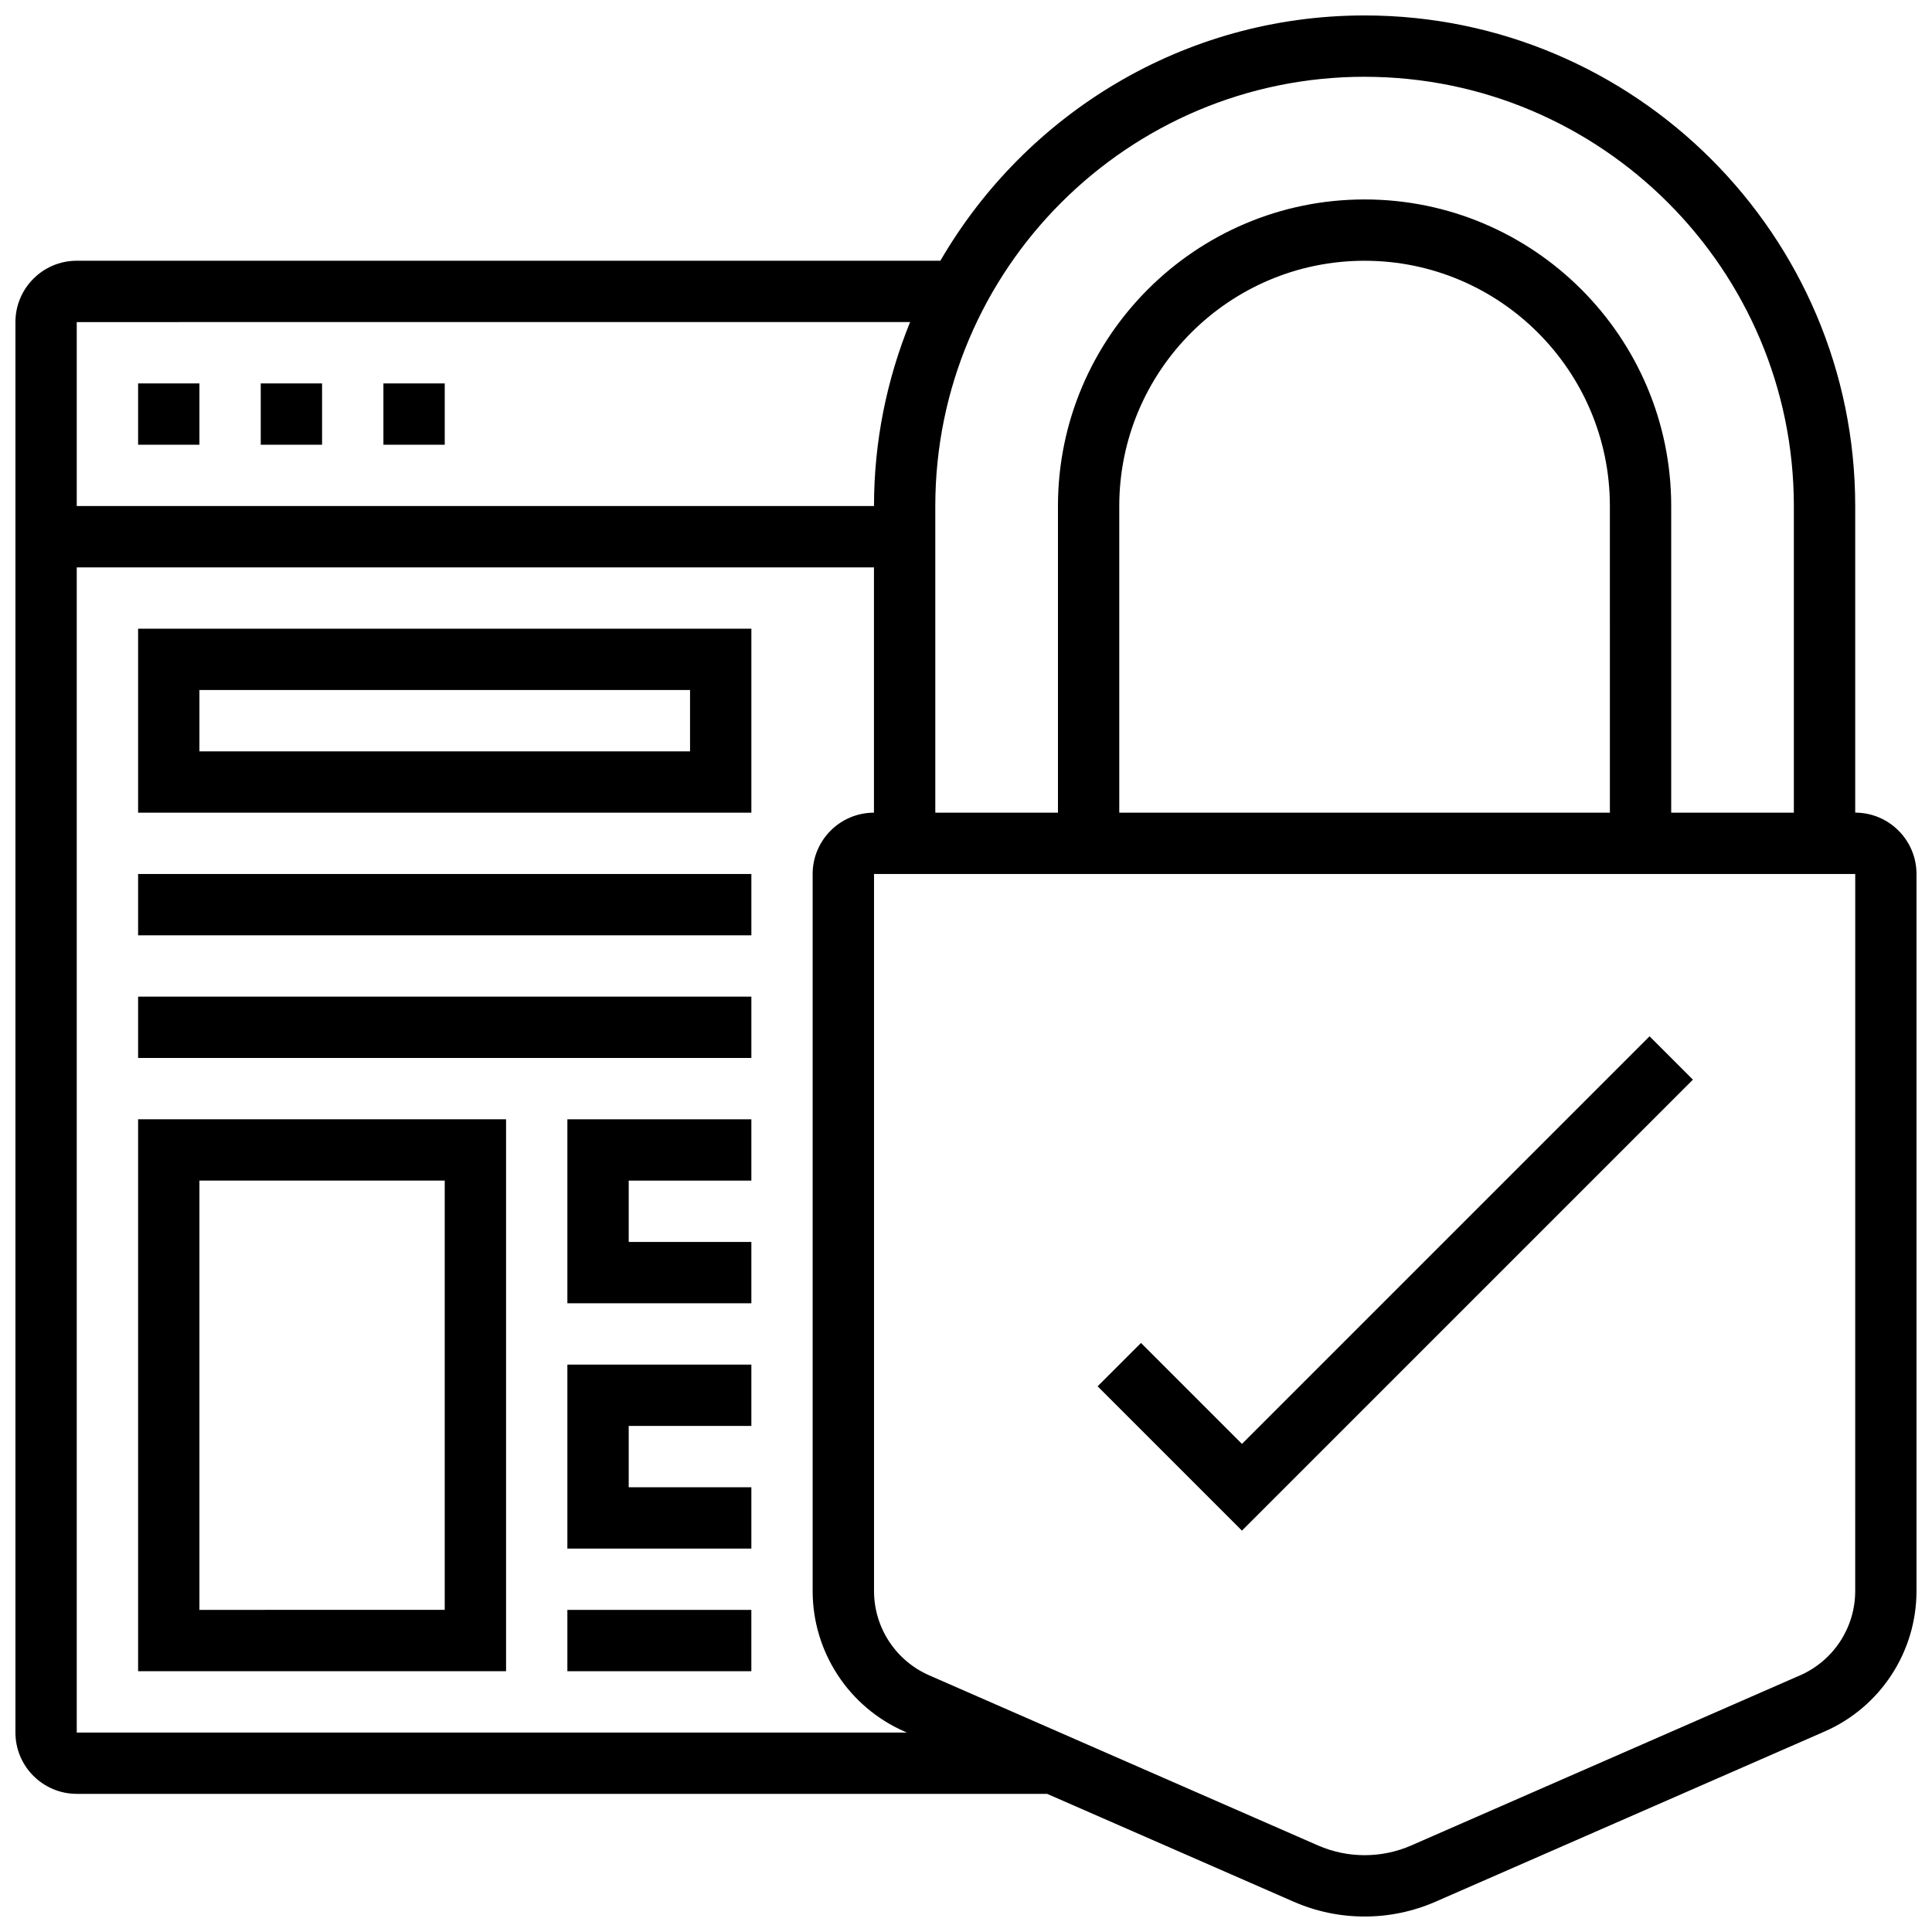 <?xml version="1.0" encoding="UTF-8"?>
<!-- Uploaded to: ICON Repo, www.iconrepo.com, Generator: ICON Repo Mixer Tools -->
<svg width="800px" height="800px" version="1.1" viewBox="144 144 512 512" xmlns="http://www.w3.org/2000/svg">
 <defs>
  <clipPath id="a">
   <path d="m148.09 148.09h503.81v503.81h-503.81z"/>
  </clipPath>
 </defs>
 <g clip-path="url(#a)">
  <path d="m635.65 359.37v-81.258c0-71.688-58.328-130.02-130.02-130.02-48 0-89.898 26.215-112.42 65.008h-228.87c-8.965 0-16.25 7.289-16.25 16.25v373.79c0 8.965 7.289 16.25 16.25 16.25h257.16l65.301 28.57h0.008c5.973 2.613 12.312 3.938 18.82 3.938 6.508 0 12.848-1.324 18.828-3.934l103.1-45.105c14.781-6.477 24.336-21.094 24.336-37.227v-190.02c0-8.965-7.289-16.254-16.25-16.254zm-130.02-195.02c62.73 0 113.76 51.031 113.76 113.76v81.258h-32.504v-81.254c0-44.805-36.453-81.258-81.258-81.258-44.805 0-81.258 36.453-81.258 81.258v81.258h-32.504l-0.004-81.258c0-62.734 51.031-113.77 113.77-113.77zm65.008 195.02h-130.02v-81.258c0-35.844 29.164-65.008 65.008-65.008s65.008 29.164 65.008 65.008zm-185.45-130.02c-6.125 15.074-9.57 31.516-9.57 48.758h-211.28v-48.754zm-220.85 373.8v-308.79h211.27v65.008c-8.965 0-16.25 7.289-16.25 16.25v190.02c0 16.129 9.555 30.75 24.344 37.227l0.652 0.289zm471.31-37.512c0 9.68-5.738 18.453-14.602 22.34l-103.09 45.105c-7.824 3.414-16.805 3.414-24.629 0l-103.09-45.105c-8.875-3.891-14.613-12.66-14.613-22.34v-190.02h260.03z"/>
 </g>
 <path d="m592.64 430.12-11.488-11.488-108.02 108.02-26.758-26.758-11.492 11.492 38.25 38.246z"/>
 <path d="m180.6 245.61h16.25v16.25h-16.25z"/>
 <path d="m213.1 245.61h16.25v16.25h-16.25z"/>
 <path d="m245.61 245.61h16.25v16.25h-16.25z"/>
 <path d="m180.6 359.37h162.52v-48.754h-162.52zm16.25-32.504h130.02v16.25l-130.02 0.004z"/>
 <path d="m180.6 375.62h162.52v16.25h-162.52z"/>
 <path d="m180.6 408.12h162.52v16.25h-162.52z"/>
 <path d="m180.6 586.89h97.512v-146.27h-97.512zm16.25-130.02h65.008v113.76l-65.008 0.004z"/>
 <path d="m294.36 489.38h48.758v-16.25h-32.504v-16.254h32.504v-16.25h-48.758z"/>
 <path d="m294.36 554.39h48.758v-16.25h-32.504v-16.254h32.504v-16.25h-48.758z"/>
 <path d="m294.36 570.64h48.754v16.25h-48.754z"/>
</svg>